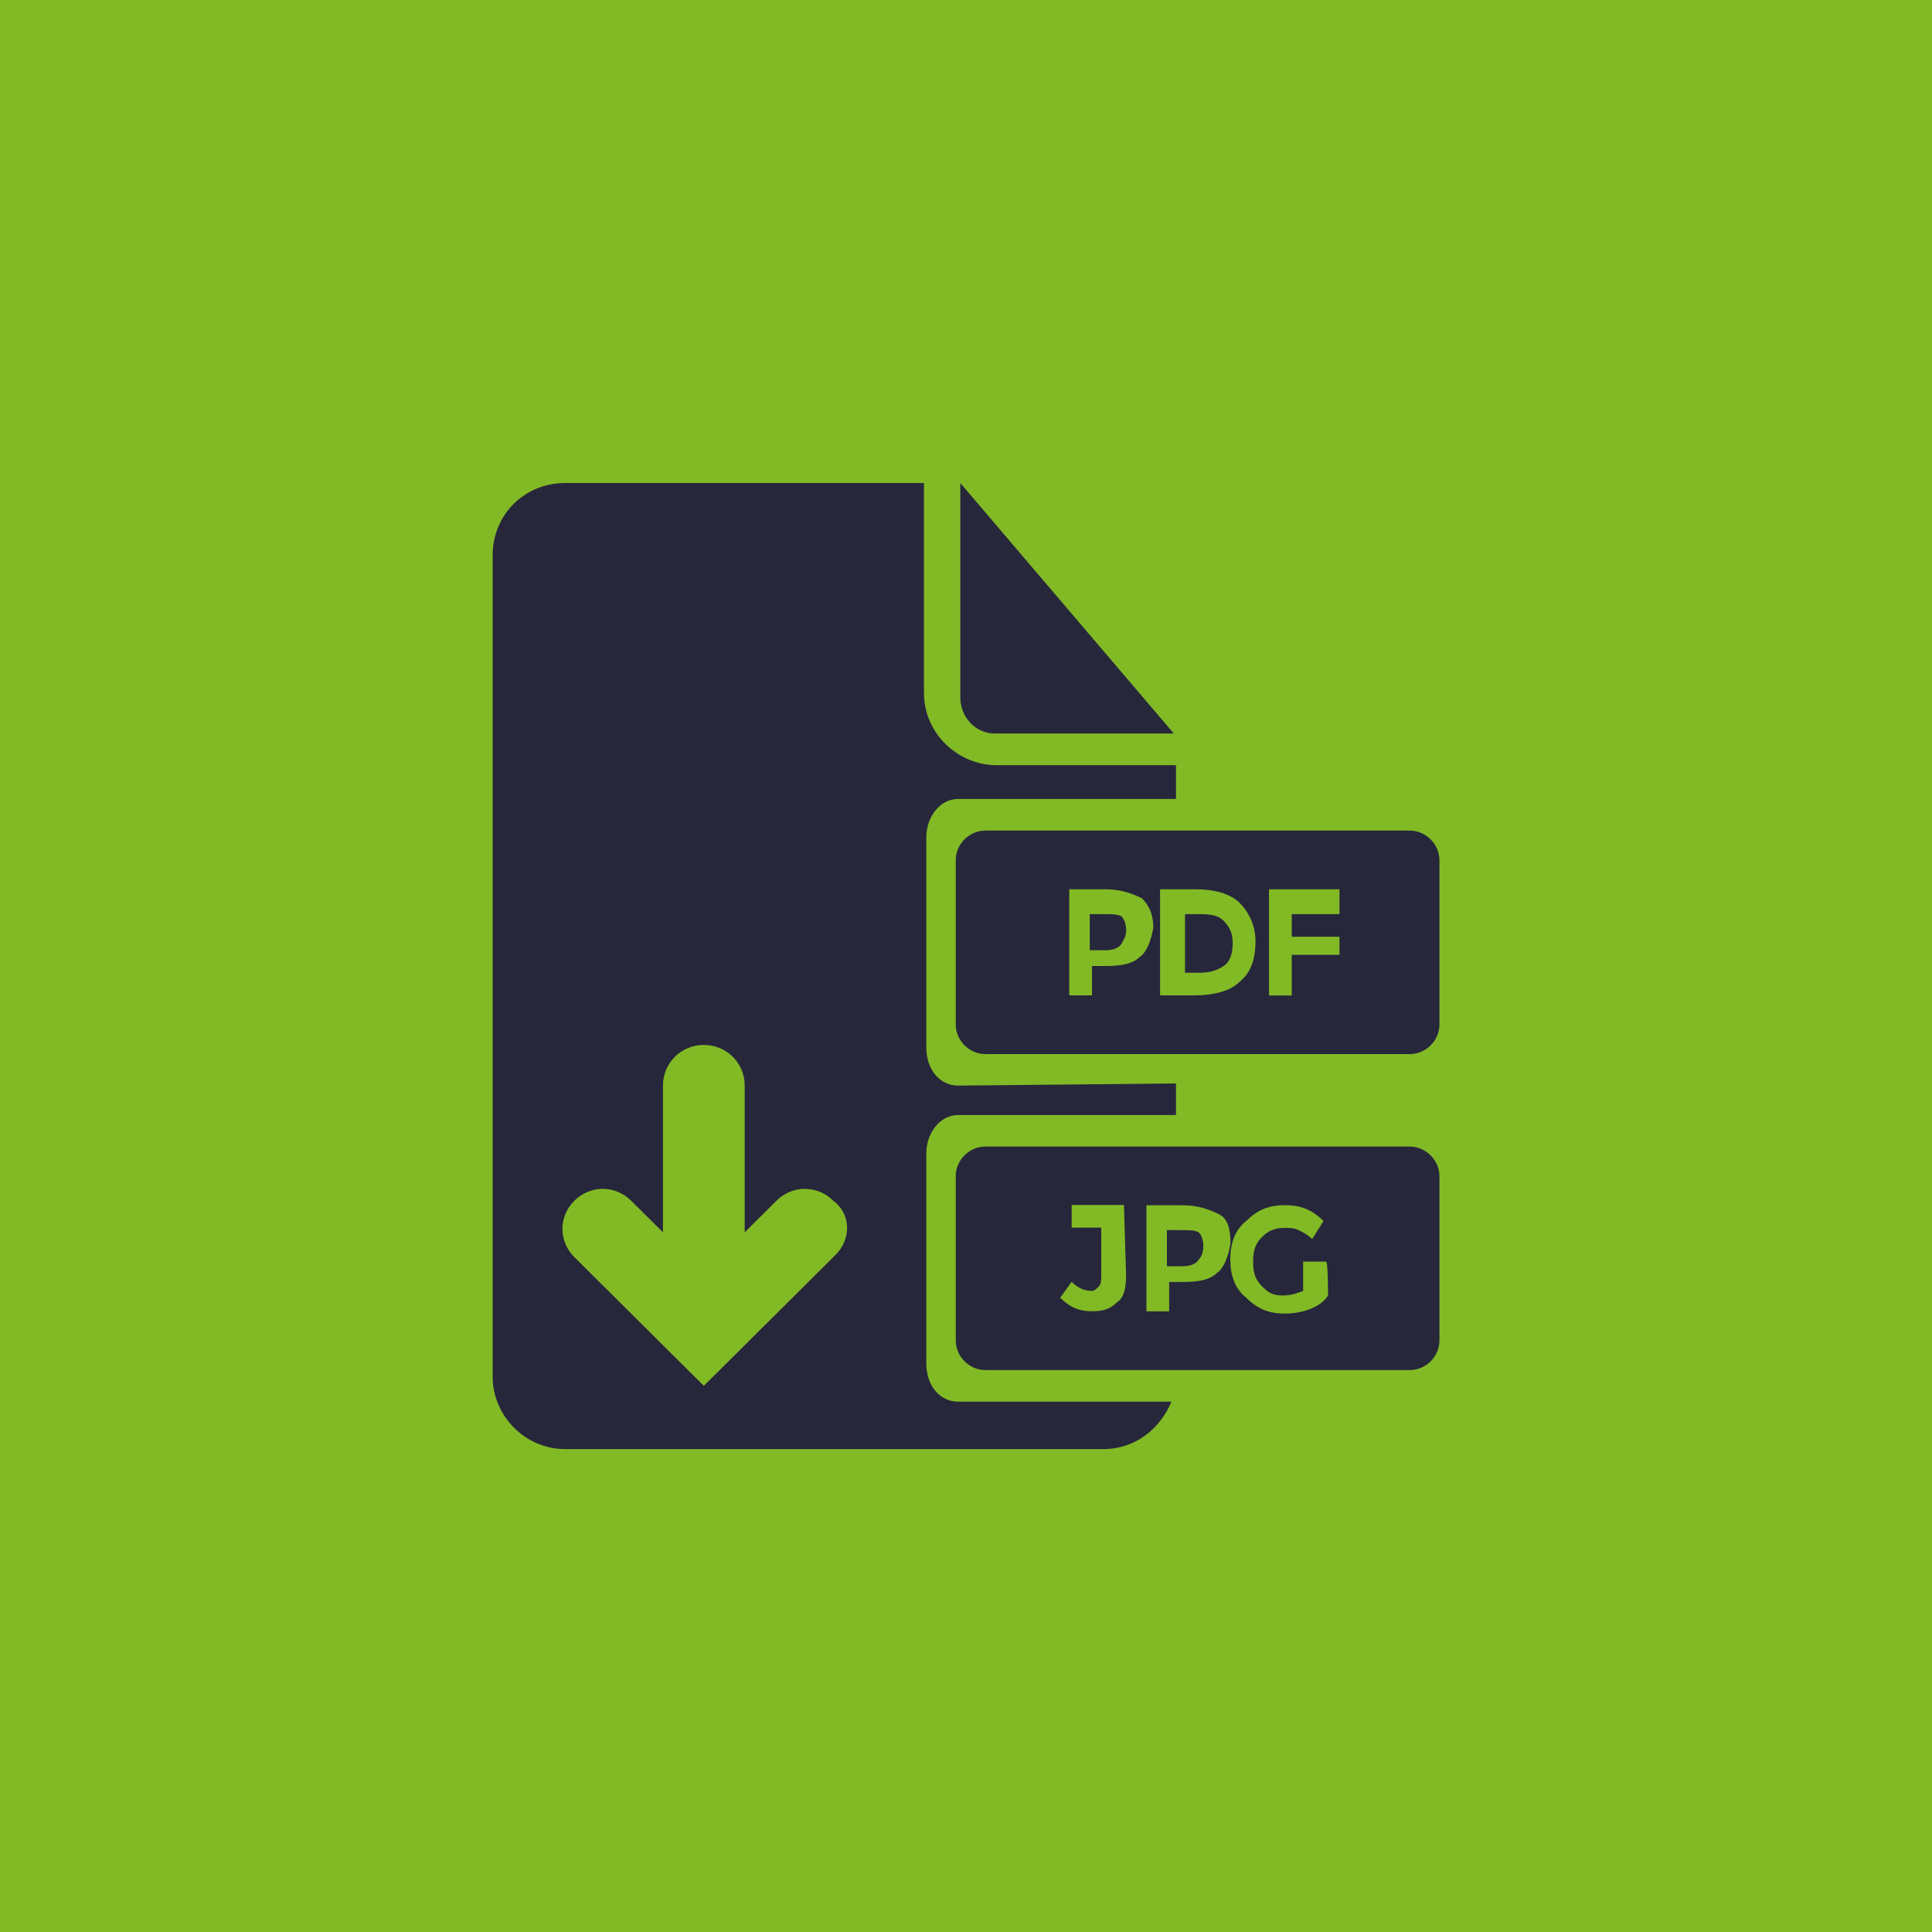 <?xml version="1.0" encoding="utf-8"?>
<!-- Generator: Adobe Illustrator 23.1.0, SVG Export Plug-In . SVG Version: 6.00 Build 0)  -->
<svg version="1.1" id="Layer_1" xmlns="http://www.w3.org/2000/svg" xmlns:xlink="http://www.w3.org/1999/xlink" x="0px" y="0px"
	 viewBox="0 0 200 200" style="enable-background:new 0 0 200 200;" xml:space="preserve">
<style type="text/css">
	.st0{fill:#82BA26;}
	.st1{fill:#27273B;}
</style>
<rect class="st0" width="200" height="200"/>
<g>
	<g>
		<path class="st1" d="M102.94,75.93h18.57L99.41,50v22.2C99.41,74.3,101.06,75.93,102.94,75.93z"/>
		<path class="st1" d="M99.18,112.38c-1.88,0-3.29-1.64-3.29-3.97V86.68c0-2.1,1.41-3.97,3.29-3.97h22.56v-3.5h-18.57
			c-4,0-7.52-3.27-7.52-7.48V50H58.52C54.29,50,51,53.27,51,57.48v3.74v81.31c0,3.97,3.29,7.48,7.52,7.48h51.94h3.76
			c3.29,0,5.88-2.1,7.05-4.91H99.18c-1.88,0-3.29-1.64-3.29-3.97v-21.73c0-2.1,1.41-3.97,3.29-3.97h22.56v-3.27L99.18,112.38
			L99.18,112.38z M86.49,129.91l-13.63,13.55l-13.4-13.32c-1.65-1.64-1.65-4.21,0-5.84c1.65-1.64,4.23-1.64,5.88,0l3.29,3.27v-15.19
			c0-2.34,1.88-4.21,4.23-4.21s4.23,1.87,4.23,4.21v15.19l3.29-3.27c1.65-1.64,4.23-1.64,5.88,0
			C88.13,125.7,88.13,128.27,86.49,129.91z"/>
	</g>
	<g>
		<path class="st1" d="M123.85,94.63h-1.18v6.07h1.41c1.18,0,1.88-0.23,2.59-0.7c0.71-0.47,0.94-1.4,0.94-2.34s-0.24-1.64-0.94-2.34
			C125.97,94.63,125.03,94.63,123.85,94.63z"/>
		<path class="st1" d="M116.1,94.86c-0.47-0.23-0.94-0.23-1.88-0.23h-1.41v3.74h1.65c0.71,0,1.41-0.23,1.65-0.7
			c0.24-0.47,0.47-0.7,0.47-1.4C116.57,95.56,116.33,95.09,116.1,94.86z"/>
		<path class="st1" d="M145.94,85.98H102c-1.65,0-3.06,1.4-3.06,3.04v17.06c0,1.64,1.41,3.04,3.06,3.04h43.95
			c1.65,0,3.06-1.4,3.06-3.04V89.02C149,87.38,147.59,85.98,145.94,85.98z M117.98,99.07c-0.71,0.7-1.88,0.93-3.53,0.93h-1.41v3.04
			h-2.35V92.06h3.76c1.65,0,2.82,0.47,3.76,0.93c0.71,0.7,1.18,1.64,1.18,3.04C119.15,97.43,118.68,98.6,117.98,99.07z
			 M128.32,101.64c-0.94,0.93-2.59,1.4-4.7,1.4h-3.53V92.06h3.76c1.88,0,3.53,0.47,4.47,1.4c0.94,0.93,1.65,2.34,1.65,3.97
			C129.96,99.3,129.49,100.7,128.32,101.64z M138.66,94.63h-4.94v2.34h4.94v1.87h-4.94v4.21h-2.35V92.06h7.29V94.63z"/>
	</g>
	<g>
		<path class="st1" d="M145.94,118.69H102c-1.65,0-3.06,1.4-3.06,3.04v17.06c0,1.64,1.41,3.04,3.06,3.04h43.95
			c1.65,0,3.06-1.4,3.06-3.04v-17.06C149,120.09,147.59,118.69,145.94,118.69z M116.57,132.01c0,1.4-0.24,2.34-0.94,2.8
			c-0.71,0.7-1.41,0.93-2.59,0.93c-1.41,0-2.35-0.47-3.29-1.4l1.18-1.64c0.71,0.7,1.41,0.93,2.12,0.93c0.24,0,0.47-0.23,0.71-0.47
			s0.24-0.7,0.24-1.17v-4.91h-3.06v-2.34h5.41L116.57,132.01L116.57,132.01z M125.97,131.78c-0.71,0.7-1.88,0.93-3.53,0.93h-1.41
			v3.04h-2.35v-10.98h3.76c1.65,0,2.82,0.47,3.76,0.93c0.94,0.47,1.18,1.64,1.18,3.04C127.14,130.14,126.67,131.31,125.97,131.78z
			 M137.48,134.11c-0.71,1.17-2.59,1.87-4.47,1.87c-1.65,0-2.82-0.47-4-1.64c-1.18-0.93-1.65-2.34-1.65-3.97s0.47-3.04,1.65-3.97
			c1.18-1.17,2.35-1.64,4-1.64c1.65,0,2.82,0.47,4,1.64l-1.18,1.87c-0.47-0.47-0.94-0.7-1.41-0.93c-0.47-0.23-0.94-0.23-1.41-0.23
			c-0.94,0-1.65,0.23-2.35,0.93c-0.71,0.7-0.94,1.4-0.94,2.57s0.24,1.87,0.94,2.57c0.71,0.7,1.18,0.93,2.12,0.93
			s1.41-0.23,2.12-0.47v-3.04h2.35C137.48,130.37,137.48,134.11,137.48,134.11z"/>
		<path class="st1" d="M124.09,127.57c-0.47-0.23-0.94-0.23-1.88-0.23h-1.41v3.74h1.65c0.71,0,1.41-0.23,1.65-0.7
			c0.24-0.23,0.47-0.7,0.47-1.4C124.56,128.27,124.32,127.8,124.09,127.57z"/>
	</g>
</g>
</svg>
